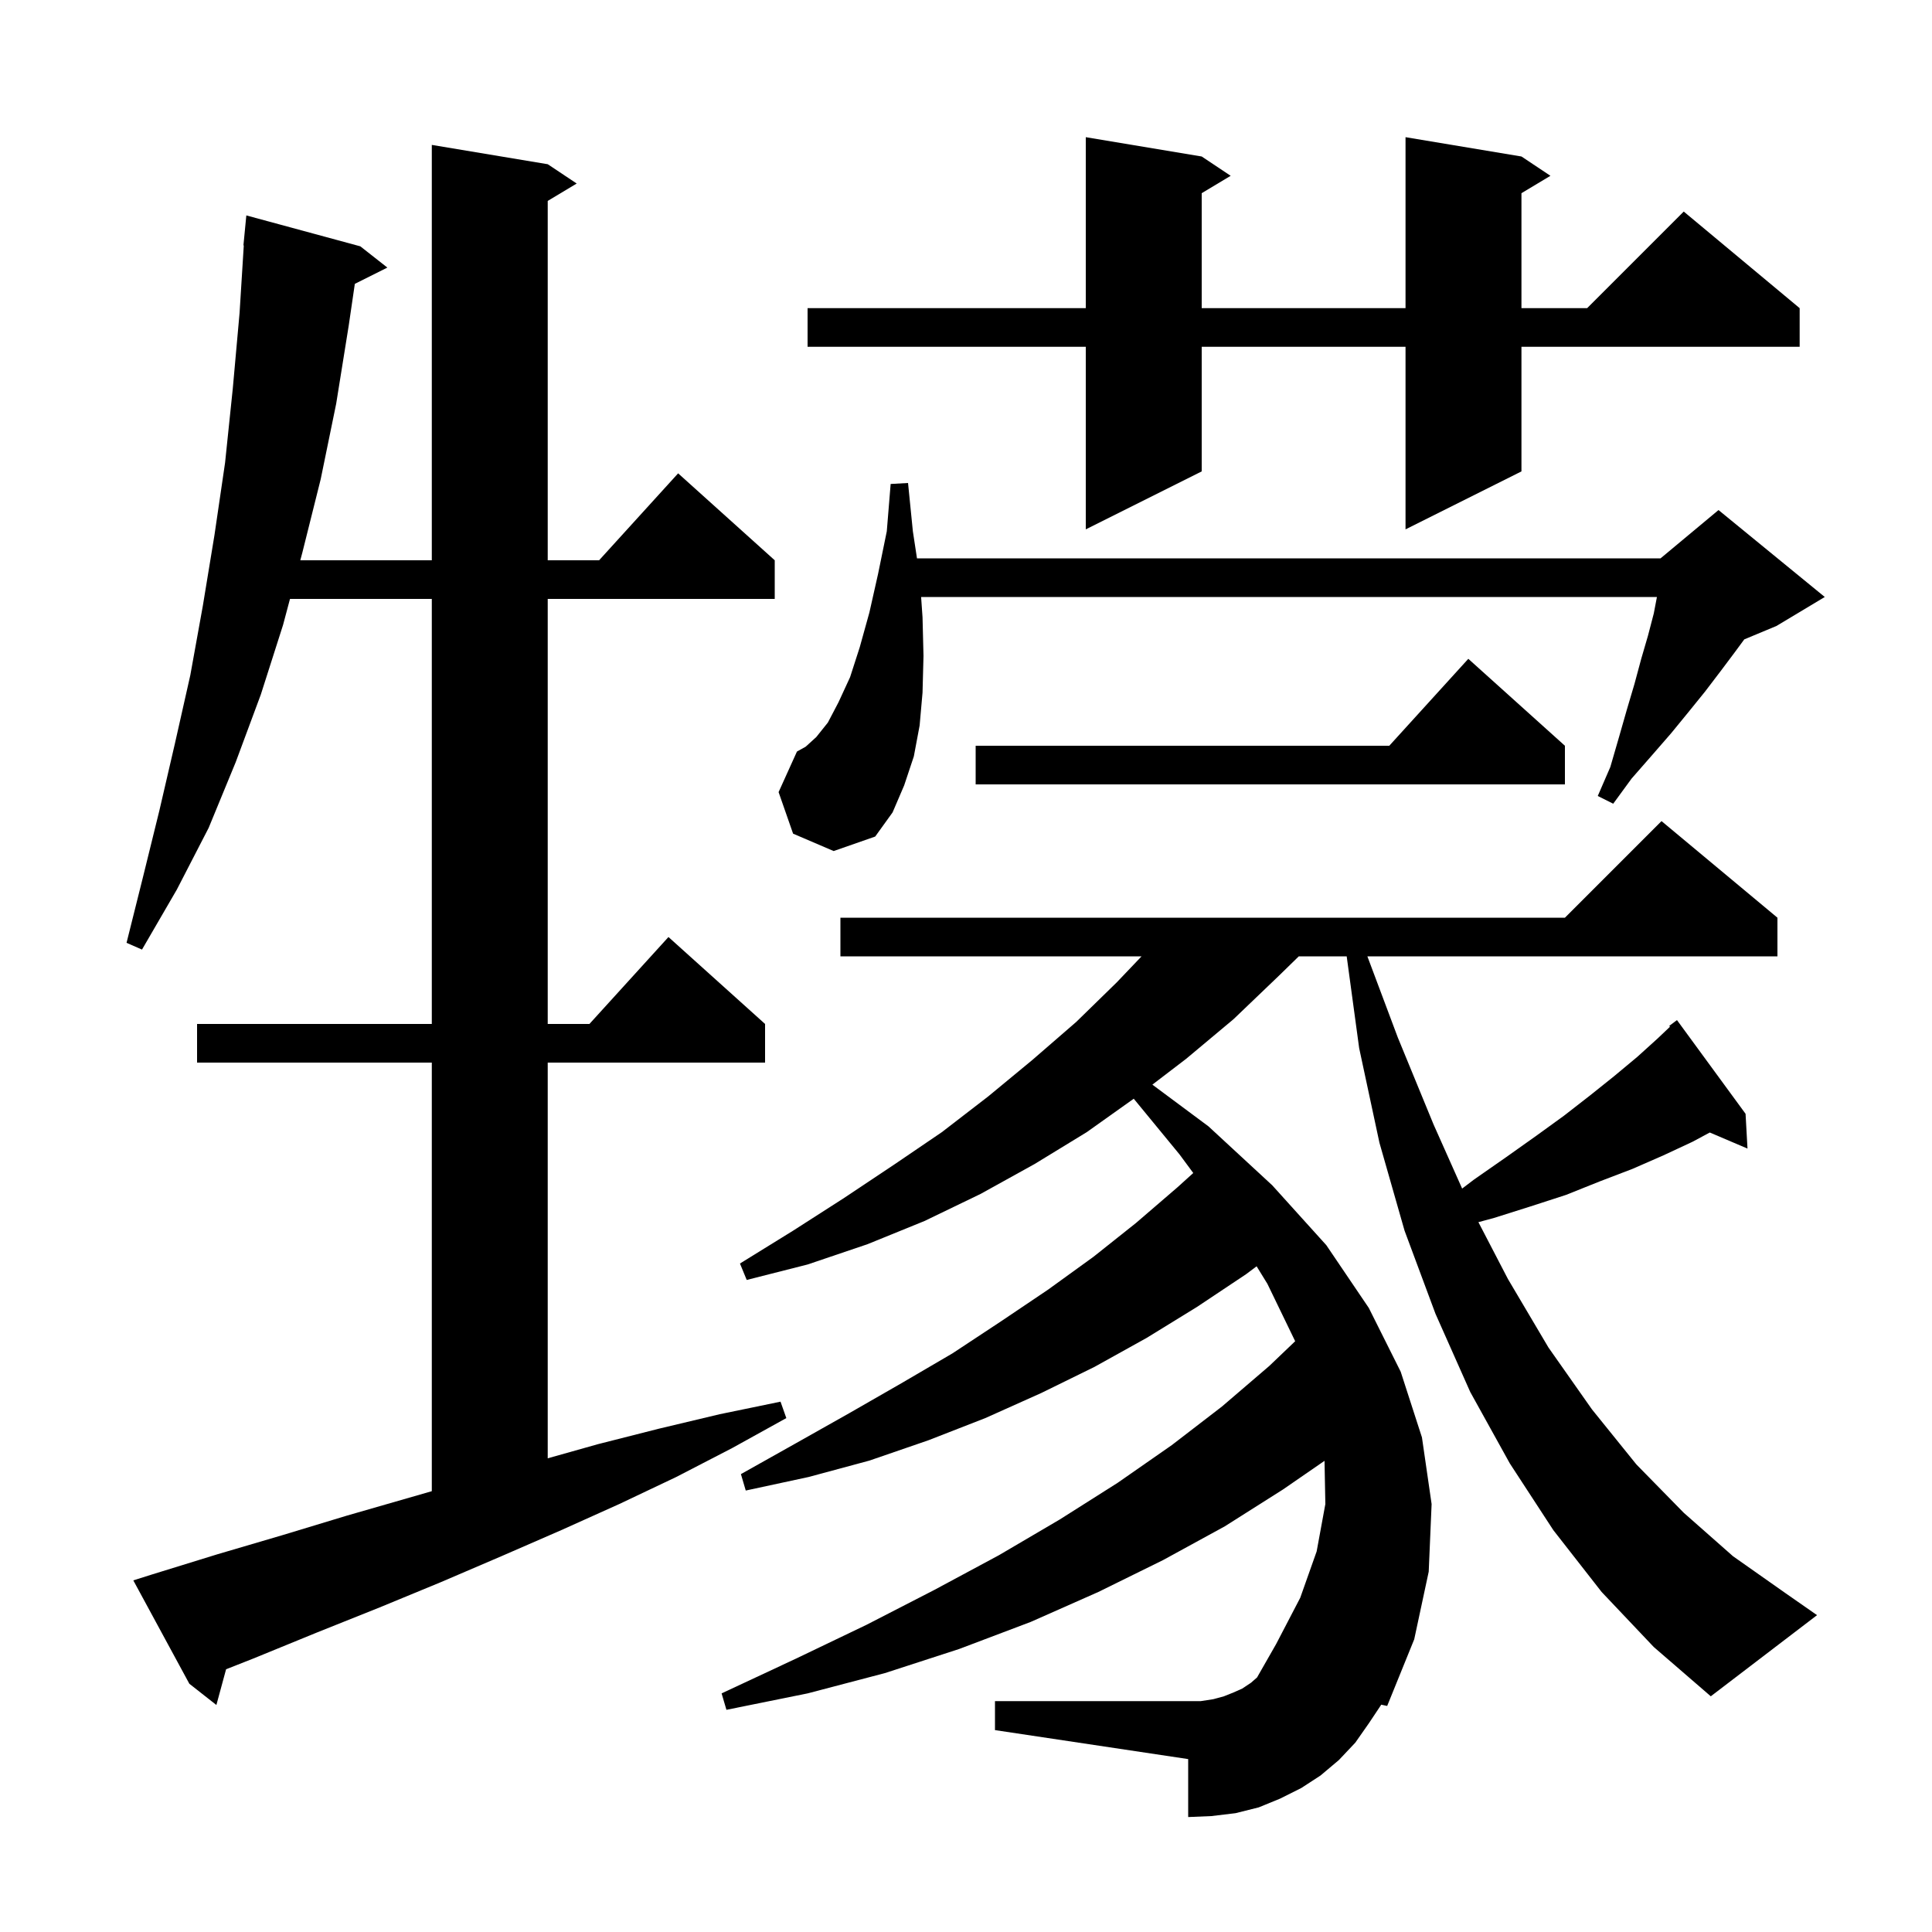 <svg xmlns="http://www.w3.org/2000/svg" xmlns:xlink="http://www.w3.org/1999/xlink" version="1.1" baseProfile="full" viewBox="0 0 200 200" width="200" height="200">
<g fill="black">
<path d="M 180.9 118.9 L 176.997 117.237 L 175.2 118.2 L 172.2 119.6 L 169.0 121.0 L 165.6 122.3 L 162.1 123.7 L 158.4 124.9 L 154.6 126.1 L 153.044 126.517 L 156.1 132.4 L 160.3 139.5 L 164.8 145.9 L 169.4 151.6 L 174.3 156.6 L 179.4 161.1 L 184.8 164.9 L 188.1 167.2 L 177.1 175.6 L 171.2 170.5 L 165.8 164.8 L 160.8 158.4 L 156.3 151.5 L 152.2 144.1 L 148.6 136.0 L 145.4 127.4 L 142.8 118.3 L 140.7 108.5 L 139.409 99.0 L 134.45 99.0 L 132.4 101.0 L 127.7 105.5 L 122.8 109.6 L 119.293 112.282 L 125.1 116.6 L 131.7 122.7 L 137.3 128.9 L 141.7 135.4 L 145.0 142.0 L 147.2 148.8 L 148.2 155.7 L 147.9 162.7 L 146.4 169.7 L 143.6 176.6 L 142.988 176.468 L 141.7 178.4 L 140.3 180.4 L 138.6 182.2 L 136.7 183.8 L 134.7 185.1 L 132.5 186.2 L 130.3 187.1 L 127.9 187.7 L 125.4 188.0 L 123.0 188.1 L 123.0 182.1 L 103.0 179.1 L 103.0 176.1 L 124.3 176.1 L 125.6 175.9 L 126.7 175.6 L 127.7 175.2 L 128.6 174.8 L 129.5 174.2 L 130.129 173.65 L 132.1 170.2 L 134.6 165.4 L 136.3 160.6 L 137.2 155.7 L 137.114 151.225 L 132.8 154.2 L 126.8 158.0 L 120.4 161.5 L 113.7 164.8 L 106.7 167.9 L 99.3 170.7 L 91.6 173.2 L 83.6 175.3 L 75.2 177.0 L 74.7 175.3 L 82.4 171.7 L 89.7 168.2 L 96.7 164.6 L 103.4 161.0 L 109.7 157.3 L 115.7 153.5 L 121.3 149.6 L 126.5 145.6 L 131.4 141.4 L 134.076 138.843 L 131.2 132.9 L 130.084 131.087 L 129.0 131.9 L 123.9 135.3 L 118.7 138.5 L 113.3 141.5 L 107.8 144.2 L 102.0 146.8 L 96.1 149.1 L 90.0 151.2 L 83.7 152.9 L 77.2 154.3 L 76.7 152.6 L 82.4 149.4 L 87.9 146.3 L 93.3 143.2 L 98.6 140.1 L 103.6 136.8 L 108.5 133.5 L 113.2 130.1 L 117.6 126.6 L 121.9 122.9 L 123.526 121.429 L 122.1 119.5 L 117.365 113.739 L 112.5 117.2 L 107.1 120.5 L 101.5 123.6 L 95.7 126.4 L 89.8 128.8 L 83.6 130.9 L 77.3 132.5 L 76.6 130.8 L 82.1 127.4 L 87.4 124.0 L 92.5 120.6 L 97.5 117.2 L 102.3 113.5 L 106.9 109.7 L 111.4 105.8 L 115.6 101.7 L 118.174 99.0 L 87.0 99.0 L 87.0 95.0 L 162.0 95.0 L 172.0 85.0 L 184.0 95.0 L 184.0 99.0 L 141.55 99.0 L 144.7 107.4 L 148.4 116.4 L 151.36 123.04 L 152.6 122.1 L 155.9 119.8 L 159.0 117.6 L 161.9 115.5 L 164.6 113.4 L 167.1 111.4 L 169.5 109.4 L 171.6 107.5 L 172.876 106.288 L 172.8 106.2 L 173.6 105.6 L 180.7 115.3 Z M 15.7 163.0 L 22.5 160.9 L 29.3 158.9 L 35.9 156.9 L 44.7 154.367 L 44.7 110.0 L 20.4 110.0 L 20.4 106.0 L 44.7 106.0 L 44.7 62.0 L 30.02 62.0 L 29.3 64.7 L 27.0 71.9 L 24.4 78.9 L 21.6 85.7 L 18.3 92.1 L 14.7 98.3 L 13.1 97.6 L 14.8 90.8 L 16.5 83.9 L 18.1 77.0 L 19.7 69.9 L 21.0 62.7 L 22.2 55.4 L 23.3 47.9 L 24.1 40.2 L 24.8 32.4 L 25.237 25.4 L 25.2 25.4 L 25.5 22.3 L 37.3 25.5 L 40.1 27.7 L 36.732 29.384 L 36.1 33.7 L 34.8 41.8 L 33.2 49.6 L 31.3 57.2 L 31.087 58.0 L 44.7 58.0 L 44.7 15.0 L 56.7 17.0 L 59.7 19.0 L 56.7 20.8 L 56.7 58.0 L 62.018 58.0 L 70.2 49.0 L 80.2 58.0 L 80.2 62.0 L 56.7 62.0 L 56.7 106.0 L 61.018 106.0 L 69.2 97.0 L 79.2 106.0 L 79.2 110.0 L 56.7 110.0 L 56.7 150.963 L 61.9 149.5 L 68.2 147.9 L 74.5 146.4 L 80.8 145.1 L 81.4 146.8 L 75.8 149.9 L 70.0 152.9 L 64.1 155.7 L 58.1 158.4 L 51.9 161.1 L 45.6 163.8 L 39.3 166.4 L 32.8 169.0 L 26.2 171.7 L 23.404 172.802 L 22.4 176.5 L 19.6 174.3 L 13.8 163.6 Z M 82.1 86.3 L 80.6 82.0 L 82.5 77.8 L 83.4 77.3 L 84.5 76.3 L 85.7 74.8 L 86.8 72.7 L 88.0 70.1 L 89.0 67.0 L 90.0 63.4 L 90.9 59.4 L 91.8 55.0 L 92.2 50.1 L 94.0 50.0 L 94.5 55.0 L 94.926 57.8 L 171.9 57.8 L 177.9 52.8 L 188.9 61.8 L 183.9 64.8 L 180.566 66.189 L 179.6 67.5 L 178.1 69.5 L 176.5 71.6 L 174.8 73.7 L 173.0 75.9 L 171.0 78.2 L 168.9 80.6 L 167.0 83.2 L 165.4 82.4 L 166.7 79.4 L 167.6 76.3 L 168.4 73.5 L 169.2 70.8 L 169.9 68.2 L 170.6 65.8 L 171.2 63.5 L 171.524 61.8 L 95.353 61.8 L 95.5 63.9 L 95.6 67.9 L 95.5 71.7 L 95.2 75.1 L 94.6 78.3 L 93.6 81.3 L 92.4 84.1 L 90.6 86.6 L 86.3 88.1 Z M 162.0 77.2 L 162.0 81.2 L 101.0 81.2 L 101.0 77.2 L 143.818 77.2 L 152.0 68.2 Z M 157.5 16.2 L 160.5 18.2 L 157.5 20.0 L 157.5 31.9 L 164.3 31.9 L 174.3 21.9 L 186.3 31.9 L 186.3 35.9 L 157.5 35.9 L 157.5 48.8 L 145.5 54.8 L 145.5 35.9 L 124.4 35.9 L 124.4 48.8 L 112.4 54.8 L 112.4 35.9 L 83.6 35.9 L 83.6 31.9 L 112.4 31.9 L 112.4 14.2 L 124.4 16.2 L 127.4 18.2 L 124.4 20.0 L 124.4 31.9 L 145.5 31.9 L 145.5 14.2 Z " />
</g>
</svg>
